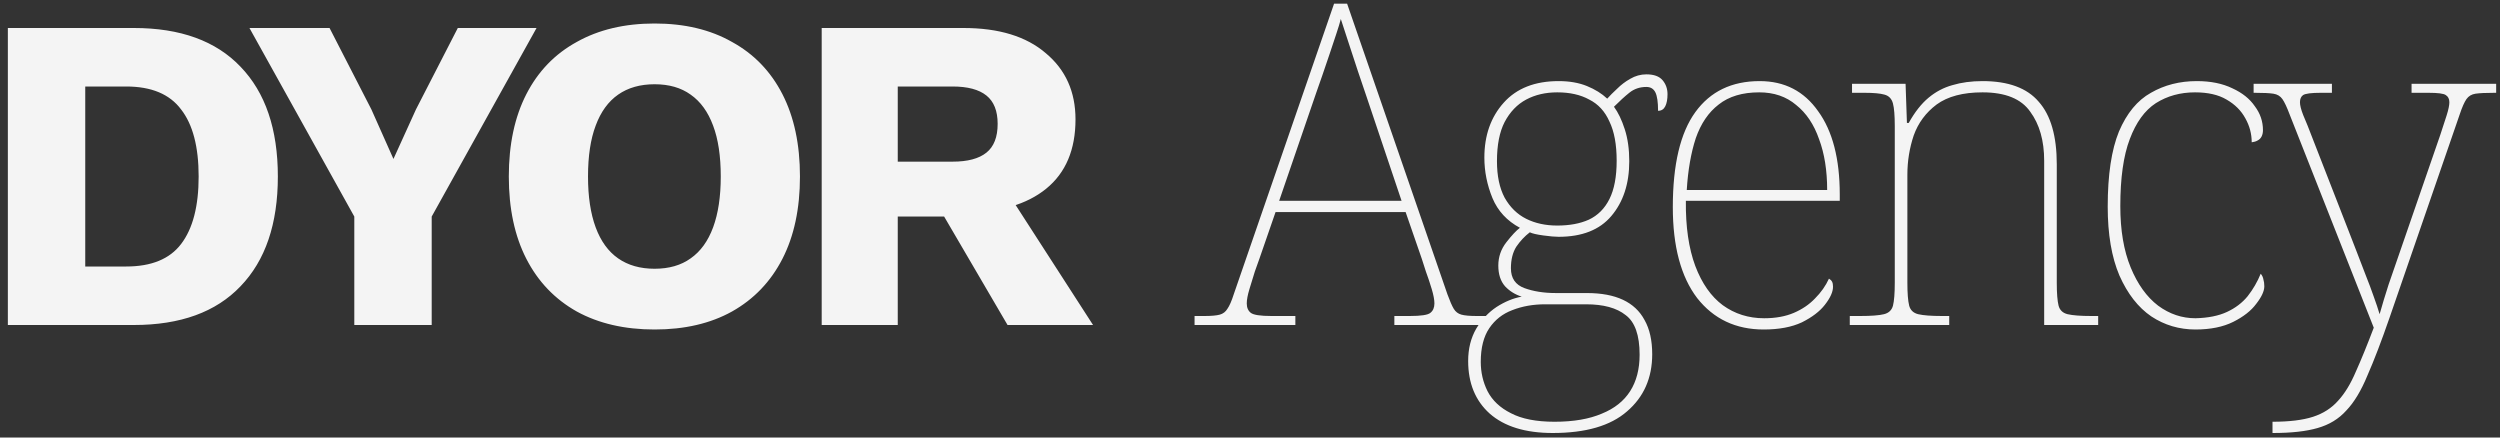 <?xml version="1.0" encoding="UTF-8"?> <svg xmlns="http://www.w3.org/2000/svg" width="200" height="35" viewBox="0 0 200 35" fill="none"><rect x="0" y="0" width="200" height="35" fill="#333333" stroke="none"/> <path d="M10.708 2.24C14.428 2.24 17.272 3.272 19.24 5.336C21.232 7.4 22.228 10.328 22.228 14.12C22.228 17.912 21.232 20.84 19.24 22.904C17.272 24.968 14.428 26 10.708 26H0.628V2.24H10.708ZM10.096 21.32C12.112 21.32 13.576 20.72 14.488 19.52C15.424 18.296 15.892 16.496 15.892 14.12C15.892 11.744 15.424 9.956 14.488 8.756C13.576 7.532 12.112 6.92 10.096 6.92H6.82V21.32H10.096ZM42.924 2.24L34.536 17.324V26H28.344V17.324L19.956 2.24H26.364L29.712 8.756L31.476 12.716L33.276 8.756L36.624 2.24H42.924ZM52.369 1.88C54.769 1.88 56.833 2.372 58.561 3.356C60.313 4.316 61.657 5.708 62.593 7.532C63.529 9.356 63.997 11.552 63.997 14.12C63.997 16.688 63.529 18.884 62.593 20.708C61.657 22.532 60.313 23.936 58.561 24.92C56.833 25.88 54.769 26.36 52.369 26.36C49.969 26.36 47.893 25.88 46.141 24.92C44.389 23.936 43.045 22.532 42.109 20.708C41.173 18.884 40.705 16.688 40.705 14.12C40.705 11.552 41.173 9.356 42.109 7.532C43.045 5.708 44.389 4.316 46.141 3.356C47.893 2.372 49.969 1.88 52.369 1.88ZM52.369 6.74C51.217 6.74 50.245 7.016 49.453 7.568C48.661 8.12 48.061 8.948 47.653 10.052C47.245 11.132 47.041 12.488 47.041 14.12C47.041 15.728 47.245 17.084 47.653 18.188C48.061 19.292 48.661 20.12 49.453 20.672C50.245 21.224 51.217 21.5 52.369 21.5C53.521 21.5 54.481 21.224 55.249 20.672C56.041 20.12 56.641 19.292 57.049 18.188C57.457 17.084 57.661 15.728 57.661 14.12C57.661 12.488 57.457 11.132 57.049 10.052C56.641 8.948 56.041 8.12 55.249 7.568C54.481 7.016 53.521 6.74 52.369 6.74ZM77.076 2.24C79.908 2.24 82.104 2.912 83.664 4.256C85.248 5.576 86.04 7.34 86.04 9.548C86.04 11.972 85.26 13.82 83.7 15.092C82.14 16.364 79.944 17 77.112 17L76.536 17.324H71.82V26H65.736V2.24H77.076ZM76.212 12.932C77.412 12.932 78.312 12.692 78.912 12.212C79.512 11.732 79.812 10.964 79.812 9.908C79.812 8.876 79.512 8.12 78.912 7.64C78.312 7.16 77.412 6.92 76.212 6.92H71.82V12.932H76.212ZM79.848 14.228L87.444 26H80.604L74.52 15.596L79.848 14.228ZM95.565 26V25.28H96.357C96.909 25.28 97.317 25.244 97.581 25.172C97.845 25.1 98.049 24.944 98.193 24.704C98.361 24.464 98.529 24.08 98.697 23.552L106.725 0.296H107.769L115.797 23.552C115.989 24.08 116.157 24.464 116.301 24.704C116.445 24.944 116.649 25.1 116.913 25.172C117.177 25.244 117.585 25.28 118.137 25.28H118.929V26H111.549V25.28H112.773C113.685 25.28 114.237 25.196 114.429 25.028C114.645 24.86 114.753 24.608 114.753 24.272C114.753 23.984 114.681 23.6 114.537 23.12C114.393 22.64 114.237 22.172 114.069 21.716C113.925 21.26 113.817 20.924 113.745 20.708L112.449 16.964H102.045L100.749 20.708C100.677 20.924 100.557 21.26 100.389 21.716C100.245 22.172 100.101 22.64 99.957 23.12C99.813 23.6 99.741 23.984 99.741 24.272C99.741 24.608 99.849 24.86 100.065 25.028C100.281 25.196 100.833 25.28 101.721 25.28H103.629V26H95.565ZM102.333 16.064H112.125L109.353 7.82C109.137 7.172 108.897 6.464 108.633 5.696C108.369 4.904 108.117 4.136 107.877 3.392C107.637 2.648 107.433 2.024 107.265 1.52C107.193 1.808 107.073 2.204 106.905 2.708C106.737 3.188 106.557 3.728 106.365 4.328C106.173 4.904 105.981 5.468 105.789 6.02C105.597 6.572 105.429 7.052 105.285 7.46L102.333 16.064ZM124.221 34.64C122.037 34.64 120.357 34.124 119.181 33.092C118.029 32.06 117.453 30.656 117.453 28.88C117.453 27.896 117.669 27.032 118.101 26.288C118.533 25.568 119.073 24.992 119.721 24.56C120.393 24.128 121.065 23.852 121.737 23.732C121.209 23.564 120.765 23.288 120.405 22.904C120.045 22.496 119.865 21.944 119.865 21.248C119.865 20.552 120.081 19.928 120.513 19.376C120.945 18.824 121.305 18.44 121.593 18.224C120.561 17.672 119.829 16.88 119.397 15.848C118.965 14.792 118.749 13.712 118.749 12.608C118.749 10.832 119.265 9.368 120.297 8.216C121.329 7.064 122.793 6.488 124.689 6.488C125.553 6.488 126.309 6.62 126.957 6.884C127.605 7.148 128.145 7.484 128.577 7.892C128.793 7.652 129.057 7.388 129.369 7.1C129.681 6.788 130.029 6.524 130.413 6.308C130.821 6.068 131.253 5.948 131.709 5.948C132.309 5.948 132.741 6.104 133.005 6.416C133.269 6.728 133.401 7.1 133.401 7.532C133.401 7.94 133.341 8.264 133.221 8.504C133.101 8.744 132.909 8.864 132.645 8.864C132.645 8.168 132.573 7.676 132.429 7.388C132.285 7.1 132.045 6.956 131.709 6.956C131.181 6.956 130.725 7.112 130.341 7.424C129.981 7.712 129.573 8.084 129.117 8.54C129.453 8.996 129.741 9.596 129.981 10.34C130.221 11.084 130.341 11.936 130.341 12.896C130.341 14.696 129.861 16.16 128.901 17.288C127.965 18.392 126.561 18.944 124.689 18.944C124.401 18.944 123.993 18.908 123.465 18.836C122.937 18.764 122.577 18.68 122.385 18.584C121.977 18.896 121.617 19.28 121.305 19.736C121.017 20.192 120.873 20.768 120.873 21.464C120.873 22.256 121.233 22.784 121.953 23.048C122.673 23.312 123.513 23.444 124.473 23.444H126.957C128.109 23.444 129.069 23.624 129.837 23.984C130.605 24.344 131.181 24.884 131.565 25.604C131.973 26.324 132.177 27.236 132.177 28.34C132.177 30.236 131.505 31.76 130.161 32.912C128.841 34.064 126.861 34.64 124.221 34.64ZM124.365 33.74C125.877 33.74 127.137 33.524 128.145 33.092C129.153 32.684 129.909 32.084 130.413 31.292C130.917 30.5 131.169 29.528 131.169 28.376C131.169 26.816 130.797 25.76 130.053 25.208C129.333 24.632 128.277 24.344 126.885 24.344H123.609C122.649 24.344 121.773 24.5 120.981 24.812C120.213 25.1 119.601 25.58 119.145 26.252C118.689 26.924 118.461 27.824 118.461 28.952C118.461 29.792 118.641 30.572 119.001 31.292C119.385 32.036 120.009 32.624 120.873 33.056C121.737 33.512 122.901 33.74 124.365 33.74ZM124.581 18.044C125.565 18.044 126.405 17.888 127.101 17.576C127.821 17.24 128.373 16.688 128.757 15.92C129.141 15.152 129.333 14.132 129.333 12.86C129.333 11.564 129.141 10.52 128.757 9.728C128.397 8.912 127.857 8.324 127.137 7.964C126.441 7.58 125.589 7.388 124.581 7.388C123.645 7.388 122.817 7.58 122.097 7.964C121.377 8.348 120.801 8.948 120.369 9.764C119.961 10.556 119.757 11.6 119.757 12.896C119.757 14.072 119.961 15.044 120.369 15.812C120.801 16.58 121.377 17.144 122.097 17.504C122.817 17.864 123.645 18.044 124.581 18.044ZM141.097 26.36C138.865 26.36 137.089 25.52 135.769 23.84C134.473 22.136 133.825 19.712 133.825 16.568C133.825 13.16 134.425 10.628 135.625 8.972C136.825 7.316 138.541 6.488 140.773 6.488C142.765 6.488 144.325 7.292 145.453 8.9C146.605 10.484 147.181 12.704 147.181 15.56V16.064H134.869C134.845 18.128 135.097 19.868 135.625 21.284C136.153 22.676 136.885 23.72 137.821 24.416C138.781 25.112 139.885 25.46 141.133 25.46C142.045 25.46 142.837 25.316 143.509 25.028C144.181 24.74 144.745 24.356 145.201 23.876C145.681 23.396 146.053 22.868 146.317 22.292C146.437 22.364 146.521 22.448 146.569 22.544C146.617 22.64 146.641 22.772 146.641 22.94C146.641 23.348 146.425 23.828 145.993 24.38C145.585 24.908 144.973 25.376 144.157 25.784C143.341 26.168 142.321 26.36 141.097 26.36ZM146.173 15.2C146.173 13.64 145.957 12.284 145.525 11.132C145.117 9.956 144.505 9.044 143.689 8.396C142.897 7.724 141.913 7.388 140.737 7.388C139.393 7.388 138.313 7.712 137.497 8.36C136.681 8.984 136.069 9.884 135.661 11.06C135.277 12.236 135.037 13.616 134.941 15.2H146.173ZM147.982 26V25.28H148.81C149.698 25.28 150.334 25.232 150.718 25.136C151.102 25.04 151.342 24.812 151.438 24.452C151.534 24.068 151.582 23.456 151.582 22.616V10.088C151.582 9.248 151.534 8.648 151.438 8.288C151.342 7.904 151.114 7.664 150.754 7.568C150.418 7.472 149.89 7.424 149.17 7.424H148.162V6.704H152.446L152.554 9.836H152.698C153.178 8.972 153.706 8.3 154.282 7.82C154.858 7.34 155.494 7.004 156.19 6.812C156.91 6.596 157.714 6.488 158.602 6.488C160.666 6.488 162.166 7.04 163.102 8.144C164.062 9.224 164.542 10.892 164.542 13.148V22.616C164.542 23.456 164.59 24.068 164.686 24.452C164.782 24.812 165.022 25.04 165.406 25.136C165.814 25.232 166.45 25.28 167.314 25.28H167.854V26H163.534V12.86C163.534 11.252 163.162 9.944 162.418 8.936C161.698 7.904 160.426 7.388 158.602 7.388C157.042 7.388 155.818 7.712 154.93 8.36C154.066 9.008 153.454 9.836 153.094 10.844C152.758 11.852 152.59 12.896 152.59 13.976V22.616C152.59 23.456 152.638 24.068 152.734 24.452C152.83 24.812 153.07 25.04 153.454 25.136C153.862 25.232 154.498 25.28 155.362 25.28H155.938V26H147.982ZM175.637 26.36C174.341 26.36 173.165 26.012 172.109 25.316C171.053 24.596 170.201 23.504 169.553 22.04C168.929 20.576 168.617 18.74 168.617 16.532C168.617 13.988 168.917 11.984 169.517 10.52C170.141 9.056 170.993 8.024 172.073 7.424C173.153 6.8 174.377 6.488 175.745 6.488C176.849 6.488 177.797 6.68 178.589 7.064C179.381 7.424 179.981 7.904 180.389 8.504C180.821 9.08 181.037 9.716 181.037 10.412C181.037 10.604 181.001 10.772 180.929 10.916C180.857 11.06 180.749 11.168 180.605 11.24C180.485 11.312 180.329 11.36 180.137 11.384C180.137 10.712 179.969 10.076 179.633 9.476C179.297 8.852 178.793 8.348 178.121 7.964C177.473 7.58 176.633 7.388 175.601 7.388C174.425 7.388 173.381 7.676 172.469 8.252C171.581 8.828 170.885 9.788 170.381 11.132C169.877 12.452 169.625 14.24 169.625 16.496C169.625 18.416 169.901 20.048 170.453 21.392C171.005 22.736 171.737 23.756 172.649 24.452C173.561 25.124 174.557 25.46 175.637 25.46C176.645 25.436 177.485 25.268 178.157 24.956C178.829 24.644 179.381 24.224 179.813 23.696C180.245 23.144 180.593 22.544 180.857 21.896C180.977 22.04 181.049 22.196 181.073 22.364C181.121 22.508 181.145 22.688 181.145 22.904C181.145 23.288 180.929 23.756 180.497 24.308C180.089 24.86 179.477 25.34 178.661 25.748C177.845 26.156 176.837 26.36 175.637 26.36ZM181.801 33.74C183.145 33.74 184.225 33.608 185.041 33.344C185.857 33.08 186.529 32.648 187.057 32.048C187.585 31.472 188.053 30.704 188.461 29.744C188.893 28.784 189.373 27.608 189.901 26.216L183.169 9.152C182.953 8.576 182.761 8.168 182.593 7.928C182.425 7.688 182.185 7.544 181.873 7.496C181.561 7.448 181.069 7.424 180.397 7.424H180.289V6.704H186.553V7.424H185.653C184.909 7.424 184.441 7.484 184.249 7.604C184.081 7.724 183.997 7.916 183.997 8.18C183.997 8.42 184.081 8.756 184.249 9.188C184.441 9.62 184.729 10.34 185.113 11.348L187.849 18.368C188.065 18.92 188.293 19.508 188.533 20.132C188.773 20.756 189.013 21.38 189.253 22.004C189.493 22.604 189.709 23.18 189.901 23.732C190.093 24.26 190.249 24.728 190.369 25.136C190.585 24.368 190.825 23.576 191.089 22.76C191.377 21.92 191.713 20.948 192.097 19.844L195.229 10.772C195.421 10.196 195.589 9.68 195.733 9.224C195.877 8.768 195.949 8.42 195.949 8.18C195.949 7.916 195.853 7.724 195.661 7.604C195.493 7.484 195.037 7.424 194.293 7.424H192.925V6.704H199.693V7.424H199.549C198.877 7.424 198.373 7.448 198.037 7.496C197.725 7.544 197.485 7.688 197.317 7.928C197.149 8.168 196.969 8.576 196.777 9.152L191.161 25.424C190.513 27.296 189.925 28.832 189.397 30.032C188.893 31.256 188.329 32.192 187.705 32.84C187.105 33.512 186.337 33.98 185.401 34.244C184.489 34.508 183.301 34.64 181.837 34.64H181.801V33.74Z" fill="#F4F4F4"></path> </svg> 
